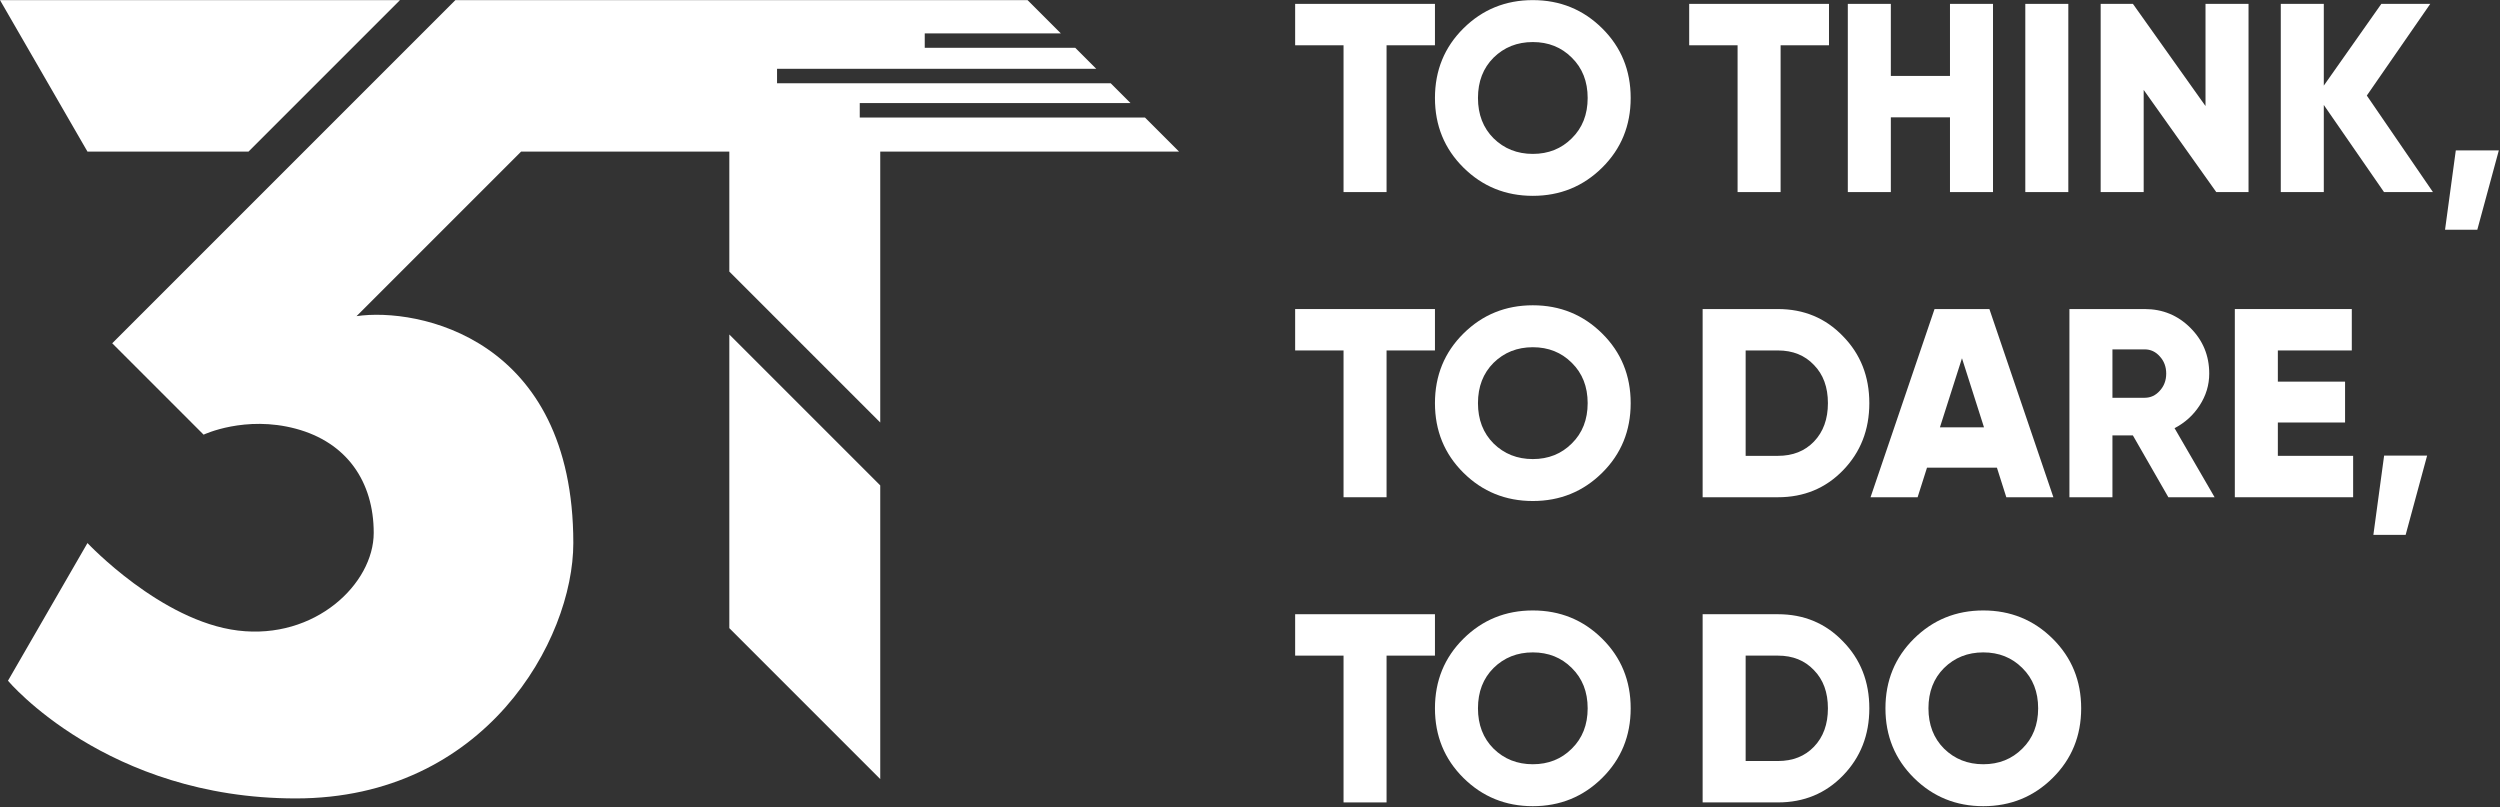 <svg width="1397" height="451" viewBox="0 0 1397 451" fill="none" xmlns="http://www.w3.org/2000/svg">
<rect x="0" y="0" width="1397" height="451" fill="#333333" stroke="none"/>
<path d="M592.785 18.649H516.746V26.712H600.848L612.595 38.459H434.212V46.522H620.658L631.744 57.607H480.429V65.67H639.806L658.86 84.724H491.881V236.097L407.544 151.76V84.724H291.184L199.241 176.664C233.16 171.678 320.372 188.571 320.372 303.456C320.371 357.756 271.061 446.16 165.321 446.16C59.581 446.16 4.456 380.396 4.456 380.396L48.879 303.456C49.002 303.586 89.913 347.106 132.992 352.354C176.137 357.61 208.835 326.17 208.835 297.775C208.835 269.182 193.804 247.202 165.321 239.57C136.985 231.977 114.009 242.777 113.773 242.888L62.705 191.824L254.47 0.063H574.2L592.785 18.649Z" fill="white"/>
<path d="M491.881 271.261V435.342L407.544 351V186.923L491.881 271.261Z" fill="white"/>
<path d="M138.85 84.724H48.879L0 0.063H223.511L138.85 84.724Z" fill="white"/>
<path d="M801.852 2.167V25.303H774.809V107.333H750.771V25.303H723.729V2.167H801.852Z" fill="white"/>
<path d="M895.299 93.661C884.682 104.178 871.762 109.436 856.538 109.436C841.314 109.436 828.394 104.178 817.777 93.661C807.16 83.144 801.852 70.174 801.852 54.75C801.852 39.325 807.16 26.355 817.777 15.838C828.394 5.322 841.314 0.063 856.538 0.063C871.762 0.063 884.682 5.322 895.299 15.838C905.916 26.355 911.224 39.325 911.224 54.75C911.224 70.174 905.916 83.144 895.299 93.661ZM834.603 77.285C840.513 83.094 847.824 85.999 856.538 85.999C865.252 85.999 872.513 83.094 878.322 77.285C884.232 71.476 887.186 63.964 887.186 54.75C887.186 45.535 884.232 38.023 878.322 32.214C872.513 26.405 865.252 23.5 856.538 23.5C847.824 23.5 840.513 26.405 834.603 32.214C828.794 38.023 825.89 45.535 825.89 54.75C825.89 63.964 828.794 71.476 834.603 77.285Z" fill="white"/>
<path d="M1022.04 2.167V25.303H995V107.333H970.962V25.303H943.919V2.167H1022.04Z" fill="white"/>
<path d="M1089.65 2.167H1113.69V107.333H1089.65V65.567H1056.6V107.333H1032.56V2.167H1056.6V42.43H1089.65V2.167Z" fill="white"/>
<path d="M1131.74 2.167H1155.78V107.333H1131.74V2.167Z" fill="white"/>
<path d="M1232.44 2.167H1256.48V107.333H1238.45L1197.89 50.243V107.333H1173.85V2.167H1191.88L1232.44 59.257V2.167Z" fill="white"/>
<path d="M1359.53 107.333H1332.19L1298.54 58.656V107.333H1274.5V2.167H1298.54V47.839L1330.69 2.167H1358.03L1322.58 53.398L1359.53 107.333Z" fill="white"/>
<path d="M1396.34 84.046L1384.32 128.366H1366.29L1372.3 84.046H1396.34Z" fill="white"/>
<path d="M801.852 172.696V195.833H774.809V277.862H750.771V195.833H723.729V172.696H801.852Z" fill="white"/>
<path d="M895.299 264.19C884.682 274.707 871.762 279.965 856.538 279.965C841.314 279.965 828.394 274.707 817.777 264.19C807.16 253.674 801.852 240.703 801.852 225.279C801.852 209.855 807.16 196.884 817.777 186.368C828.394 175.851 841.314 170.593 856.538 170.593C871.762 170.593 884.682 175.851 895.299 186.368C905.916 196.884 911.224 209.855 911.224 225.279C911.224 240.703 905.916 253.674 895.299 264.19ZM834.603 247.815C840.513 253.624 847.824 256.528 856.538 256.528C865.252 256.528 872.513 253.624 878.322 247.815C884.232 242.005 887.186 234.494 887.186 225.279C887.186 216.065 884.232 208.553 878.322 202.743C872.513 196.934 865.252 194.03 856.538 194.03C847.824 194.03 840.513 196.934 834.603 202.743C828.794 208.553 825.89 216.065 825.89 225.279C825.89 234.494 828.794 242.005 834.603 247.815Z" fill="white"/>
<path d="M993.497 172.696C1008.02 172.696 1020.14 177.754 1029.85 187.87C1039.67 197.886 1044.58 210.355 1044.58 225.279C1044.58 240.203 1039.67 252.722 1029.85 262.838C1020.14 272.854 1008.02 277.862 993.497 277.862H951.431V172.696H993.497ZM993.497 254.725C1001.81 254.725 1008.52 252.071 1013.63 246.763C1018.84 241.354 1021.44 234.193 1021.44 225.279C1021.44 216.365 1018.84 209.254 1013.63 203.945C1008.52 198.537 1001.81 195.833 993.497 195.833H975.469V254.725H993.497Z" fill="white"/>
<path d="M1121.13 277.862L1115.88 261.336H1076.81L1071.56 277.862H1045.26L1081.02 172.696H1111.67L1147.43 277.862H1121.13ZM1084.03 238.8H1108.66L1096.35 200.189L1084.03 238.8Z" fill="white"/>
<path d="M1211.68 277.862L1191.85 243.307H1180.43V277.862H1156.39V172.696H1198.46C1208.48 172.696 1216.99 176.202 1224 183.213C1231.01 190.224 1234.52 198.737 1234.52 208.753C1234.52 215.163 1232.71 221.122 1229.11 226.631C1225.6 232.04 1220.94 236.246 1215.14 239.251L1237.52 277.862H1211.68ZM1180.43 195.232V222.274H1198.46C1201.76 222.274 1204.57 220.972 1206.87 218.368C1209.28 215.764 1210.48 212.559 1210.48 208.753C1210.48 204.947 1209.28 201.742 1206.87 199.138C1204.57 196.534 1201.76 195.232 1198.46 195.232H1180.43Z" fill="white"/>
<path d="M1272.86 254.725H1314.93V277.862H1248.82V172.696H1314.18V195.833H1272.86V213.26H1310.42V236.096H1272.86V254.725Z" fill="white"/>
<path d="M1356.28 254.575L1344.27 298.895H1326.24L1332.25 254.575H1356.28Z" fill="white"/>
<path d="M801.852 343.225V366.362H774.809V448.391H750.771V366.362H723.729V343.225H801.852Z" fill="white"/>
<path d="M895.299 434.72C884.682 445.236 871.762 450.495 856.538 450.495C841.314 450.495 828.394 445.236 817.777 434.72C807.16 424.203 801.852 411.233 801.852 395.808C801.852 380.384 807.16 367.414 817.777 356.897C828.394 346.38 841.314 341.122 856.538 341.122C871.762 341.122 884.682 346.38 895.299 356.897C905.916 367.414 911.224 380.384 911.224 395.808C911.224 411.233 905.916 424.203 895.299 434.72ZM834.603 418.344C840.513 424.153 847.824 427.058 856.538 427.058C865.252 427.058 872.513 424.153 878.322 418.344C884.232 412.535 887.186 405.023 887.186 395.808C887.186 386.594 884.232 379.082 878.322 373.273C872.513 367.464 865.252 364.559 856.538 364.559C847.824 364.559 840.513 367.464 834.603 373.273C828.794 379.082 825.89 386.594 825.89 395.808C825.89 405.023 828.794 412.535 834.603 418.344Z" fill="white"/>
<path d="M993.497 343.225C1008.02 343.225 1020.14 348.283 1029.85 358.399C1039.67 368.415 1044.58 380.885 1044.58 395.808C1044.58 410.732 1039.67 423.252 1029.85 433.368C1020.14 443.383 1008.02 448.391 993.497 448.391H951.431V343.225H993.497ZM993.497 425.255C1001.81 425.255 1008.52 422.601 1013.63 417.292C1018.84 411.884 1021.44 404.722 1021.44 395.808C1021.44 386.894 1018.84 379.783 1013.63 374.475C1008.52 369.066 1001.81 366.362 993.497 366.362H975.469V425.255H993.497Z" fill="white"/>
<path d="M1147.03 434.72C1136.42 445.236 1123.5 450.495 1108.27 450.495C1093.05 450.495 1080.13 445.236 1069.51 434.72C1058.89 424.203 1053.59 411.233 1053.59 395.808C1053.59 380.384 1058.89 367.414 1069.51 356.897C1080.13 346.38 1093.05 341.122 1108.27 341.122C1123.5 341.122 1136.42 346.38 1147.03 356.897C1157.65 367.414 1162.96 380.384 1162.96 395.808C1162.96 411.233 1157.65 424.203 1147.03 434.72ZM1086.34 418.344C1092.25 424.153 1099.56 427.058 1108.27 427.058C1116.99 427.058 1124.25 424.153 1130.06 418.344C1135.97 412.535 1138.92 405.023 1138.92 395.808C1138.92 386.594 1135.97 379.082 1130.06 373.273C1124.25 367.464 1116.99 364.559 1108.27 364.559C1099.56 364.559 1092.25 367.464 1086.34 373.273C1080.53 379.082 1077.62 386.594 1077.62 395.808C1077.62 405.023 1080.53 412.535 1086.34 418.344Z" fill="white"/>
</svg>
